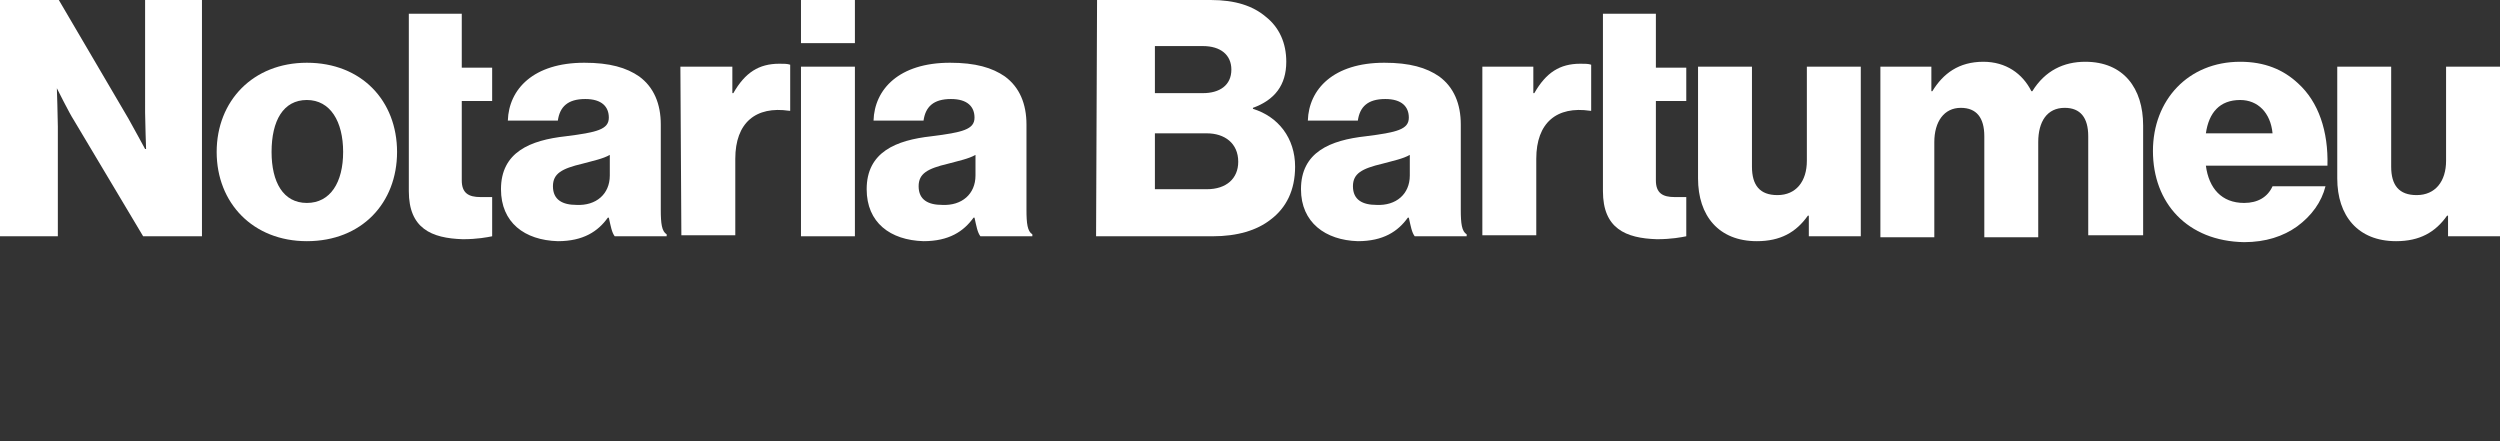 <?xml version="1.0" encoding="UTF-8"?> <!-- Generator: Adobe Illustrator 23.0.1, SVG Export Plug-In . SVG Version: 6.00 Build 0) --> <svg xmlns="http://www.w3.org/2000/svg" xmlns:xlink="http://www.w3.org/1999/xlink" version="1.1" id="Layer_1" x="0px" y="0px" viewBox="0 0 255 45" style="enable-background:new 0 0 255 45;" xml:space="preserve"><rect x="0" y="0" width="255" height="45" fill="#333333" stroke="none"/> <style type="text/css"> .st0{fill:#FFFFFF;} </style> <g> <path class="st0" d="M111.9,0h11.6c2.5,0,4.3,0.6,5.6,1.7c1.4,1.1,2.1,2.7,2.1,4.6c0,2.4-1.2,3.9-3.4,4.7v0.1 c2.6,0.8,4.3,3,4.3,5.9c0,2.4-0.9,4.2-2.5,5.4c-1.4,1.1-3.4,1.7-5.9,1.7h-11.9L111.9,0L111.9,0z M122.7,9.5c1.7,0,2.9-0.8,2.9-2.4 c0-1.5-1.1-2.4-2.9-2.4h-4.9v4.8H122.7z M123.1,19.3c2,0,3.2-1.1,3.2-2.8c0-1.9-1.4-2.9-3.2-2.9h-5.3v5.7H123.1z"></path> <path class="st0" d="M132.7,19.3c0-3.8,3-5,6.6-5.4c3.2-0.4,4.4-0.7,4.4-1.9c0-1.1-0.7-1.9-2.4-1.9c-1.8,0-2.6,0.8-2.8,2.2h-5.1 c0.1-3.2,2.6-5.9,7.8-5.9c2.6,0,4.3,0.5,5.6,1.4c1.5,1.1,2.2,2.8,2.2,4.9v8.7c0,1.4,0.1,2.2,0.6,2.5v0.2h-5.3 c-0.3-0.4-0.4-1-0.6-1.9h-0.1c-1,1.4-2.5,2.4-5.1,2.4C135.2,24.5,132.7,22.7,132.7,19.3 M143.8,17.9v-2.1c-0.7,0.4-1.7,0.6-2.8,0.9 c-2.1,0.5-3,1-3,2.3c0,1.4,1,1.9,2.4,1.9C142.4,21,143.8,19.8,143.8,17.9"></path> <path class="st0" d="M151.1,6.8h5.3v2.7h0.1c1.2-2.1,2.6-3,4.7-3c0.5,0,0.8,0,1.1,0.1v4.7h-0.1c-3.4-0.5-5.5,1.2-5.5,4.9V24h-5.5 V6.8H151.1z"></path> <path class="st0" d="M163.5,19.5V1.4h5.4v5.5h3.1v3.4h-3.1v8.1c0,1.3,0.7,1.7,1.9,1.7c0.5,0,1,0,1.2,0v4c-0.5,0.1-1.5,0.3-3,0.3 C165.8,24.3,163.5,23.3,163.5,19.5"></path> <path class="st0" d="M173.2,18.2V6.8h5.5V17c0,1.9,0.8,2.9,2.6,2.9c1.9,0,3-1.4,3-3.5V6.8h5.5v17.3h-5.3V22h-0.1 c-1.2,1.7-2.8,2.6-5.2,2.6C175.3,24.6,173.2,22,173.2,18.2"></path> <path class="st0" d="M191.7,6.8h5.3v2.5h0.1c1.1-1.8,2.7-3,5.2-3c2.3,0,4,1.2,4.9,3h0.1c1.3-2.1,3.2-3,5.4-3c3.9,0,5.9,2.7,5.9,6.5 V24H213V13.9c0-1.9-0.8-2.9-2.4-2.9c-1.8,0-2.7,1.4-2.7,3.5v9.7h-5.5V13.9c0-1.9-0.8-2.9-2.4-2.9c-1.7,0-2.7,1.4-2.7,3.5v9.7h-5.5 V6.8H191.7z"></path> <path class="st0" d="M219.6,15.4c0-5.2,3.6-9.1,8.9-9.1c2.5,0,4.4,0.8,5.9,2.2c2.1,1.9,3.1,4.9,3,8.4H225c0.3,2.3,1.6,3.8,3.9,3.8 c1.4,0,2.4-0.6,2.9-1.7h5.4c-0.4,1.6-1.4,3-2.9,4.1c-1.4,1-3.2,1.6-5.4,1.6C223.1,24.6,219.6,20.7,219.6,15.4 M231.8,13.6 c-0.2-2.1-1.5-3.4-3.3-3.4c-2.1,0-3.2,1.3-3.5,3.4H231.8z"></path> <path class="st0" d="M238.4,18.2V6.8h5.5V17c0,1.9,0.8,2.9,2.6,2.9c1.9,0,3-1.4,3-3.5V6.8h5.5v17.3h-5.3V22h-0.1 c-1.2,1.7-2.8,2.6-5.2,2.6C240.5,24.6,238.4,22,238.4,18.2"></path> <path class="st0" d="M0,0h6l7.1,12.1c0.4,0.7,1.7,3.1,1.7,3.1h0.1c0,0-0.1-2.9-0.1-3.7V0h5.8v24.1h-6L7.5,12.2 C7.1,11.6,5.8,9,5.8,9l0,0c0,0,0.1,3.1,0.1,3.9v11.2H0V0z"></path> <path class="st0" d="M22.1,15.5c0-5.2,3.7-9.1,9.2-9.1c5.6,0,9.2,3.9,9.2,9.1s-3.6,9.1-9.2,9.1C25.8,24.6,22.1,20.7,22.1,15.5 M35,15.5c0-3.1-1.3-5.3-3.7-5.3s-3.6,2.1-3.6,5.3c0,3.1,1.2,5.2,3.6,5.2S35,18.6,35,15.5"></path> <path class="st0" d="M41.7,19.5V1.4h5.4v5.5h3.1v3.4h-3.1v8.1c0,1.3,0.7,1.7,1.9,1.7c0.5,0,1,0,1.2,0v4c-0.5,0.1-1.5,0.3-3,0.3 C44,24.3,41.7,23.3,41.7,19.5"></path> <path class="st0" d="M51.1,19.3c0-3.8,3-5,6.6-5.4c3.2-0.4,4.4-0.7,4.4-1.9c0-1.1-0.7-1.9-2.4-1.9c-1.8,0-2.6,0.8-2.8,2.2h-5.1 c0.1-3.2,2.6-5.9,7.8-5.9c2.6,0,4.3,0.5,5.6,1.4c1.5,1.1,2.2,2.8,2.2,4.9v8.7c0,1.4,0.1,2.2,0.6,2.5v0.2h-5.3 c-0.3-0.4-0.4-1-0.6-1.9H62c-1,1.4-2.5,2.4-5.1,2.4C53.5,24.5,51.1,22.7,51.1,19.3 M62.2,17.9v-2.1c-0.7,0.4-1.7,0.6-2.8,0.9 c-2.1,0.5-3,1-3,2.3c0,1.4,1,1.9,2.4,1.9C60.8,21,62.2,19.8,62.2,17.9"></path> <path class="st0" d="M88.4,19.3c0-3.8,3-5,6.6-5.4c3.2-0.4,4.4-0.7,4.4-1.9c0-1.1-0.7-1.9-2.4-1.9c-1.8,0-2.6,0.8-2.8,2.2h-5.1 c0.1-3.2,2.6-5.9,7.8-5.9c2.6,0,4.3,0.5,5.6,1.4c1.5,1.1,2.2,2.8,2.2,4.9v8.7c0,1.4,0.1,2.2,0.6,2.5v0.2H100 c-0.3-0.4-0.4-1-0.6-1.9h-0.1c-1,1.4-2.5,2.4-5.1,2.4C90.8,24.5,88.4,22.7,88.4,19.3 M99.5,17.9v-2.1c-0.7,0.4-1.7,0.6-2.8,0.9 c-2.1,0.5-3,1-3,2.3c0,1.4,1,1.9,2.4,1.9C98.1,21,99.5,19.8,99.5,17.9"></path> <path class="st0" d="M69.4,6.8h5.3v2.7h0.1c1.2-2.1,2.6-3,4.7-3c0.5,0,0.8,0,1.1,0.1v4.7h-0.1c-3.4-0.5-5.5,1.2-5.5,4.9V24h-5.5 L69.4,6.8L69.4,6.8z"></path> <path class="st0" d="M81.7,0h5.5v4.4h-5.5V0z M81.7,6.8h5.5v17.3h-5.5V6.8z"></path> </g> </svg> 